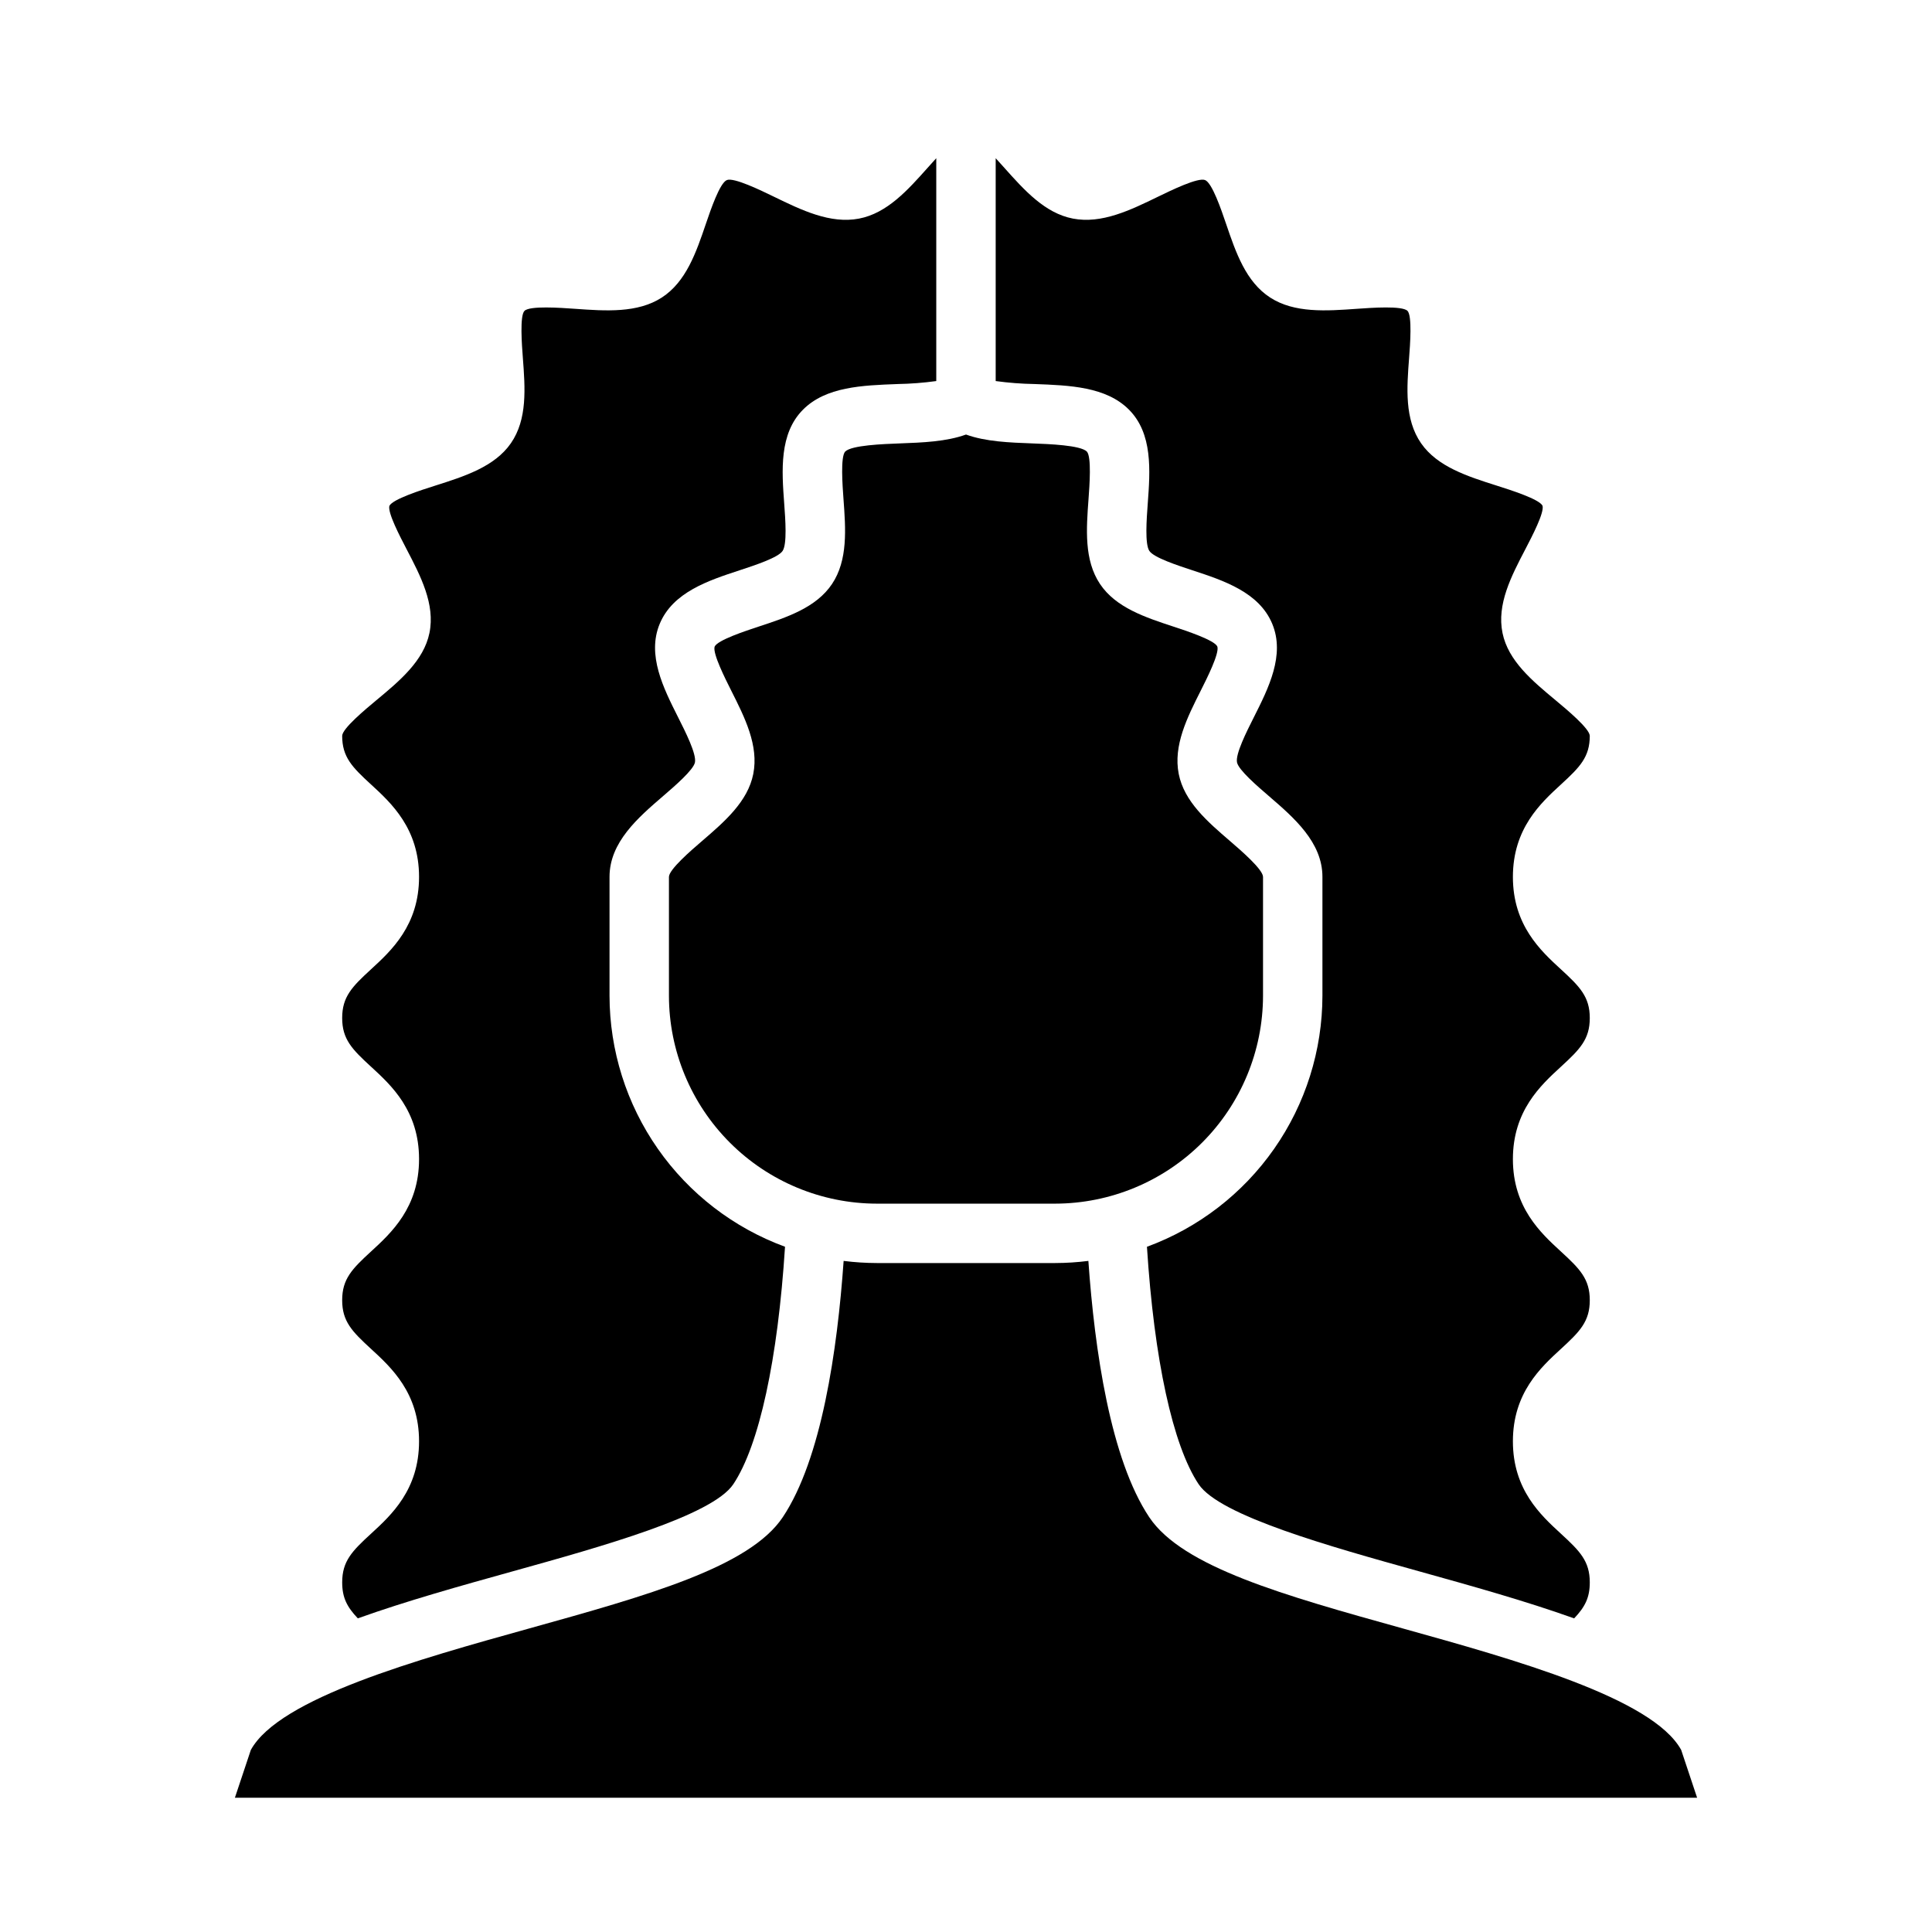 <?xml version="1.0" encoding="UTF-8"?>
<!-- Uploaded to: ICON Repo, www.svgrepo.com, Generator: ICON Repo Mixer Tools -->
<svg fill="#000000" width="800px" height="800px" version="1.1" viewBox="144 144 512 512" xmlns="http://www.w3.org/2000/svg">
 <g>
  <path d="m423.61 462.98c14.609-0.02 28.617-5.828 38.949-16.16 10.328-10.328 16.141-24.336 16.156-38.945v-31.488c0-1.969-5.91-7.059-8.754-9.504-5.969-5.137-12.137-10.449-13.586-17.781-1.488-7.535 2.242-14.941 5.848-22.102 1.609-3.191 4.953-9.832 4.391-11.645-0.711-1.707-8.316-4.207-11.562-5.273-7.539-2.477-15.336-5.039-19.539-11.316-4.234-6.328-3.633-14.555-3.043-22.512 0.27-3.629 0.824-11.18-0.441-12.586-1.684-1.684-9.992-1.992-14.453-2.16-6.09-0.227-12.34-0.457-17.574-2.352-5.234 1.895-11.484 2.125-17.574 2.352-4.461 0.168-12.77 0.477-14.453 2.164-1.266 1.406-0.707 8.953-0.441 12.586 0.59 7.957 1.191 16.184-3.043 22.512-4.203 6.281-12.004 8.84-19.539 11.316-3.246 1.066-10.852 3.566-11.57 5.285-0.559 1.801 2.789 8.441 4.394 11.633 3.609 7.16 7.34 14.562 5.848 22.102-1.449 7.332-7.621 12.645-13.586 17.781-2.848 2.441-8.762 7.531-8.762 9.5v31.488c0.016 14.609 5.828 28.617 16.16 38.945 10.328 10.332 24.336 16.141 38.945 16.16z"/>
  <path d="m515.77 575.56c-31.336-8.73-58.398-16.266-67.215-29.496-10.266-15.398-14.457-44.184-16.125-67.91h-0.004c-2.922 0.371-5.863 0.559-8.812 0.566h-47.23c-2.945-0.008-5.891-0.195-8.812-0.566-1.672 23.73-5.859 52.512-16.125 67.91-8.82 13.23-35.883 20.77-67.215 29.496-29.539 8.227-66.223 18.449-73.758 32.195l-4.223 12.66h387.5l-4.219-12.66c-7.535-13.746-44.223-23.965-73.762-32.195z"/>
  <path d="m242.32 550.45c-5.019 4.606-7.637 7.269-7.637 12.891 0 4.019 1.254 6.496 4.144 9.539 12.793-4.586 27.07-8.57 41.172-12.496 23.508-6.547 52.766-14.699 58.344-23.066 6.852-10.277 11.797-33.086 13.695-62.918h-0.004c-13.625-5.004-25.387-14.062-33.703-25.961-8.316-11.895-12.785-26.055-12.801-40.57v-31.488c0-9.188 7.555-15.691 14.223-21.434 3-2.582 8.02-6.906 8.414-8.906 0.441-2.231-2.512-8.086-4.465-11.961-3.891-7.727-8.305-16.48-4.879-24.746 3.481-8.391 12.891-11.484 21.199-14.211 4.055-1.332 10.184-3.344 11.371-5.117 1.219-1.824 0.742-8.305 0.426-12.594-0.637-8.672-1.363-18.5 5.008-24.875 6.055-6.059 15.688-6.414 25.004-6.762v-0.004c3.445-0.059 6.879-0.32 10.289-0.789v-59.059c-0.82 0.891-1.598 1.762-2.262 2.512-5.289 5.934-10.762 12.07-18.215 13.496-7.621 1.453-15.215-2.238-22.555-5.809-3.438-1.672-10.598-5.156-12.457-4.406-1.875 0.75-4.277 7.816-5.57 11.609-2.566 7.547-5.223 15.352-11.688 19.531-6.426 4.156-14.859 3.559-23.008 2.977-3.871-0.273-11.93-0.848-13.363 0.535-1.297 1.254-0.699 9.113-0.441 12.469 0.609 7.996 1.238 16.266-3.176 22.633-4.32 6.234-12.336 8.777-20.09 11.238-3.641 1.156-11.219 3.562-12.109 5.356-0.48 1.797 2.789 8.07 4.547 11.438 3.754 7.191 7.633 14.629 6.07 22.25-1.512 7.371-7.894 12.684-14.07 17.816-2.914 2.426-8.984 7.469-9.055 9.418 0 5.625 2.621 8.293 7.637 12.895 5.375 4.934 12.738 11.691 12.738 24.5 0 12.812-7.359 19.566-12.738 24.5-5.019 4.606-7.637 7.273-7.637 12.898 0 5.629 2.621 8.293 7.637 12.895 5.375 4.934 12.738 11.688 12.738 24.496s-7.359 19.562-12.738 24.496c-5.019 4.606-7.637 7.269-7.637 12.895s2.621 8.293 7.637 12.895c5.375 4.934 12.738 11.688 12.738 24.496 0.004 12.816-7.359 19.57-12.734 24.5z"/>
  <path d="m552.79 278.03c-0.875-1.758-8.457-4.164-12.098-5.32-7.754-2.461-15.77-5.004-20.09-11.238-4.418-6.371-3.785-14.641-3.176-22.633 0.258-3.356 0.855-11.219-0.441-12.469-1.434-1.387-9.492-0.809-13.363-0.535-8.148 0.582-16.578 1.18-23.008-2.977-6.465-4.18-9.121-11.984-11.688-19.531-1.293-3.797-3.695-10.859-5.57-11.609s-9.02 2.734-12.457 4.406c-7.34 3.57-14.934 7.266-22.555 5.805-7.449-1.422-12.918-7.559-18.215-13.492-0.672-0.75-1.445-1.621-2.262-2.512v59.059c3.41 0.469 6.848 0.73 10.289 0.789 9.312 0.344 18.945 0.703 25.004 6.762 6.371 6.371 5.648 16.203 5.008 24.875-0.316 4.289-0.793 10.773 0.426 12.594 1.188 1.77 7.316 3.785 11.371 5.117 8.305 2.727 17.719 5.82 21.199 14.211 3.426 8.266-0.984 17.023-4.879 24.746-1.953 3.875-4.906 9.734-4.465 11.961 0.395 2.004 5.41 6.324 8.414 8.906 6.668 5.746 14.223 12.25 14.223 21.438v31.488c-0.016 14.516-4.481 28.676-12.797 40.574-8.316 11.898-20.082 20.961-33.707 25.965 1.898 29.832 6.84 52.645 13.695 62.918 5.578 8.363 34.832 16.516 58.344 23.066 14.102 3.93 28.379 7.91 41.172 12.496 2.891-3.043 4.144-5.519 4.144-9.539 0-5.625-2.621-8.289-7.637-12.891-5.375-4.934-12.738-11.688-12.738-24.496s7.359-19.562 12.738-24.496c5.019-4.606 7.637-7.269 7.637-12.895s-2.621-8.293-7.637-12.895c-5.375-4.934-12.738-11.688-12.738-24.496s7.359-19.562 12.738-24.496c5.019-4.606 7.637-7.269 7.637-12.895s-2.621-8.293-7.637-12.898c-5.375-4.934-12.738-11.688-12.738-24.5s7.359-19.566 12.738-24.5c5.019-4.606 7.637-7.269 7.637-12.898-0.074-1.945-6.141-6.992-9.055-9.418-6.172-5.137-12.559-10.445-14.07-17.816-1.562-7.621 2.316-15.055 6.07-22.25 1.758-3.379 5.031-9.648 4.535-11.48z"/>
 </g>
</svg>